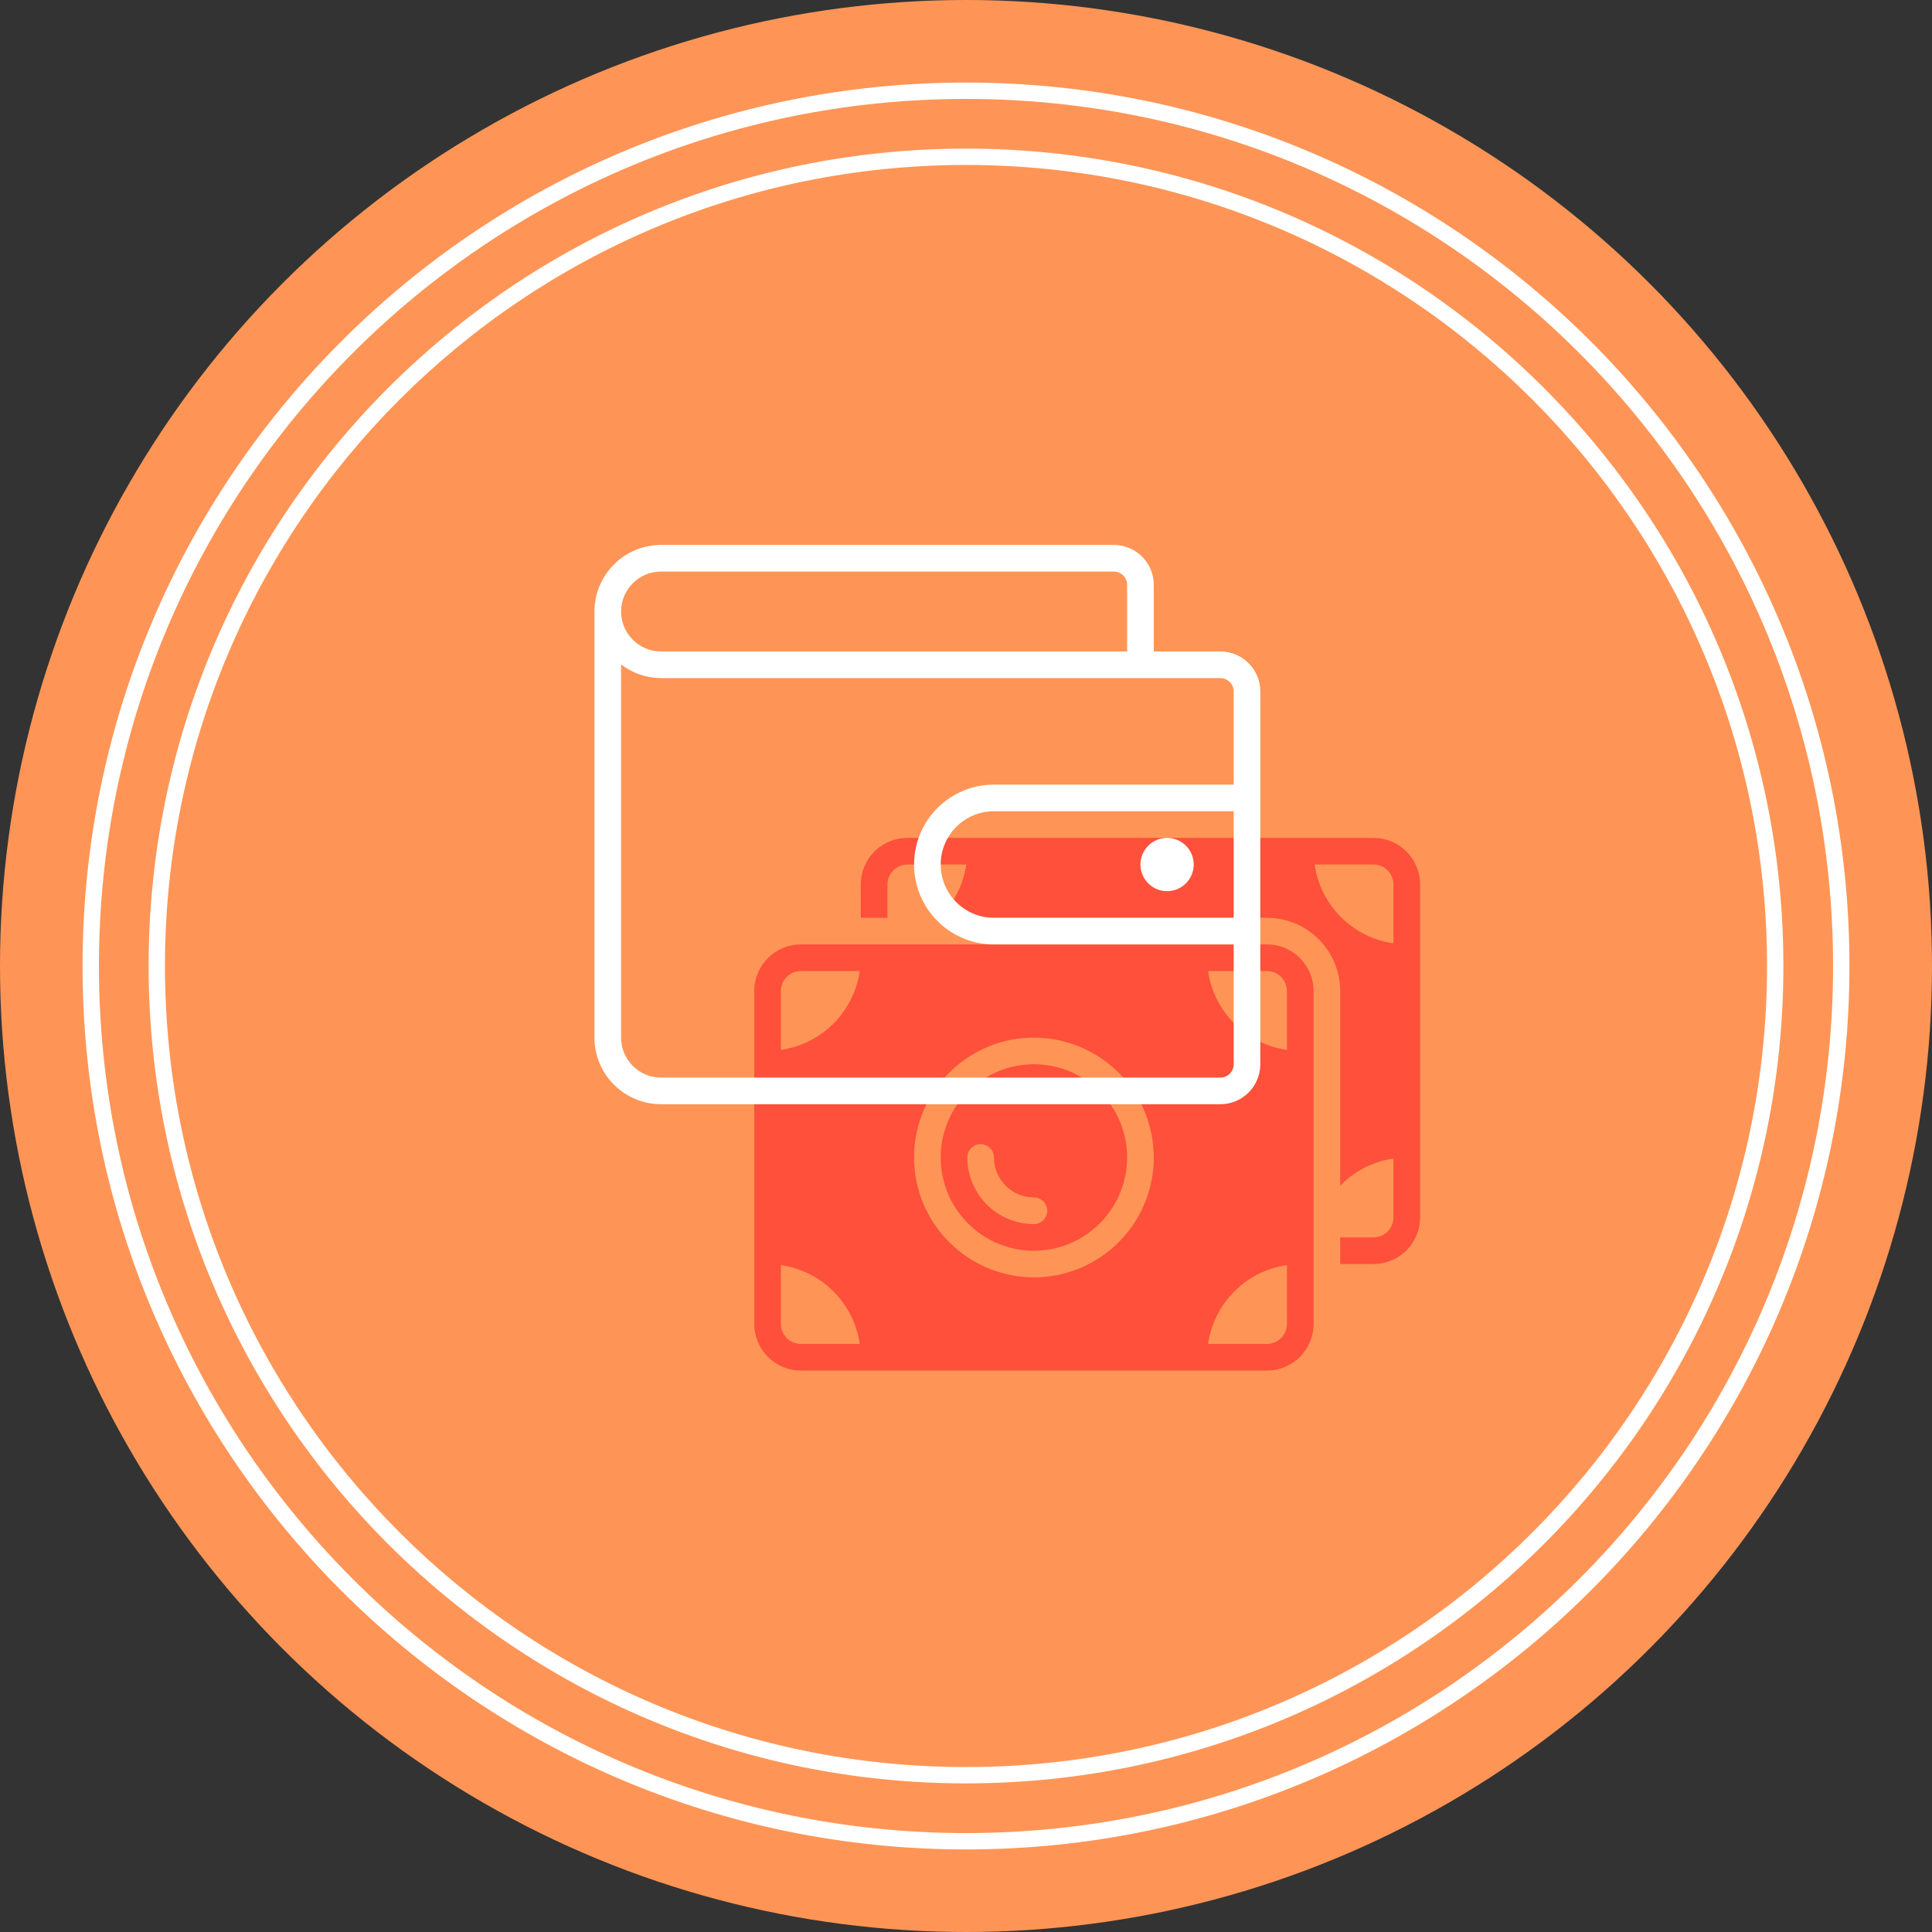 <svg width="117" height="117" viewBox="0 0 117 117" fill="none" xmlns="http://www.w3.org/2000/svg">
<rect x="0" y="0" width="117" height="117" fill="#333333" stroke="none"/>
<circle cx="58.5" cy="58.5" r="58.5" fill="#FE9556"/>
<path fill-rule="evenodd" clip-rule="evenodd" d="M112 58.5C112 88.047 88.047 112 58.5 112C28.953 112 5 88.047 5 58.5C5 28.953 28.953 5 58.5 5C88.047 5 112 28.953 112 58.5ZM111.009 58.5C111.009 87.5 87.5 111.009 58.5 111.009C29.5 111.009 5.991 87.5 5.991 58.5C5.991 29.5 29.5 5.991 58.5 5.991C87.5 5.991 111.009 29.5 111.009 58.5ZM108 58.5C108 85.838 85.838 108 58.5 108C31.162 108 9 85.838 9 58.5C9 31.162 31.162 9 58.5 9C85.838 9 108 31.162 108 58.5ZM107.01 58.5C107.01 85.291 85.291 107.01 58.5 107.01C31.709 107.01 9.99 85.291 9.99 58.5C9.99 31.709 31.709 9.99 58.5 9.99C85.291 9.99 107.01 31.709 107.01 58.5Z" fill="white"/>
<path fill-rule="evenodd" clip-rule="evenodd" d="M81.161 71.804C82.025 70.914 83.159 70.336 84.387 70.161V73.726C84.387 74.394 83.845 74.935 83.177 74.935H81.161V76.548H83.177C84.736 76.548 86 75.284 86 73.726V53.564C86 52.005 84.736 50.742 83.177 50.742H54.951C53.393 50.742 52.129 52.005 52.129 53.564V55.58H53.742V53.564C53.742 52.896 54.283 52.355 54.951 52.355H58.516C58.341 53.582 57.763 54.717 56.873 55.58H76.726C79.174 55.583 81.159 57.567 81.161 60.016V71.804ZM79.613 52.355H83.177C83.845 52.355 84.387 52.896 84.387 53.564V57.129C81.912 56.775 79.967 54.83 79.613 52.355ZM76.726 57.193C78.284 57.193 79.548 58.457 79.548 60.016V80.177C79.548 81.736 78.284 83 76.726 83H48.5C46.941 83 45.677 81.736 45.677 80.177V60.016C45.677 58.457 46.941 57.193 48.5 57.193H76.726ZM77.935 60.016C77.935 59.348 77.394 58.806 76.726 58.806H73.161C73.515 61.281 75.46 63.226 77.935 63.58V60.016ZM47.29 60.016C47.29 59.348 47.832 58.806 48.5 58.806H52.064C51.71 61.281 49.765 63.226 47.29 63.58V60.016ZM59.835 63.391C57.123 64.514 55.355 67.161 55.355 70.097C55.361 74.103 58.607 77.348 62.613 77.355C65.548 77.355 68.195 75.586 69.318 72.874C70.442 70.162 69.821 67.04 67.745 64.964C65.669 62.889 62.547 62.267 59.835 63.391ZM48.5 81.387C47.832 81.387 47.29 80.845 47.29 80.177V76.613C49.765 76.967 51.71 78.912 52.064 81.387H48.5ZM77.935 76.613C75.46 76.967 73.515 78.912 73.161 81.387H76.726C77.394 81.387 77.935 80.845 77.935 80.177V76.613ZM62.613 64.451C65.731 64.451 68.258 66.979 68.258 70.097C68.254 73.213 65.729 75.738 62.613 75.742C59.495 75.742 56.968 73.214 56.968 70.097C56.968 66.979 59.495 64.451 62.613 64.451ZM59.387 69.29C58.941 69.29 58.581 69.651 58.581 70.097C58.581 72.323 60.386 74.129 62.613 74.129C63.058 74.129 63.419 73.768 63.419 73.322C63.419 72.877 63.058 72.516 62.613 72.516C61.278 72.512 60.197 71.431 60.193 70.097C60.193 69.651 59.832 69.29 59.387 69.29Z" fill="#FE503A"/>
<path fill-rule="evenodd" clip-rule="evenodd" d="M73.903 39.452H69.871V35.419C69.871 34.083 68.788 33 67.452 33H40.032C37.806 33.003 36.003 34.806 36 37.032V62.839C36.003 65.065 37.806 66.868 40.032 66.871H73.903C75.239 66.871 76.323 65.788 76.323 64.452V41.871C76.323 40.535 75.239 39.452 73.903 39.452ZM40.032 34.613H67.452C67.897 34.613 68.258 34.974 68.258 35.419V39.452H40.032C38.696 39.452 37.613 38.368 37.613 37.032C37.613 35.696 38.696 34.613 40.032 34.613ZM73.903 65.258C74.349 65.258 74.71 64.897 74.71 64.452V57.194H60.194C57.521 57.194 55.355 55.027 55.355 52.355C55.355 49.682 57.521 47.516 60.194 47.516H74.71V41.871C74.71 41.426 74.349 41.065 73.903 41.065H40.032C39.157 41.062 38.307 40.771 37.613 40.237V62.839C37.613 64.175 38.696 65.258 40.032 65.258H73.903ZM74.71 55.581H60.194C58.412 55.581 56.968 54.136 56.968 52.355C56.968 50.573 58.412 49.129 60.194 49.129H74.71V55.581ZM70.677 53.968C71.568 53.968 72.29 53.246 72.29 52.355C72.29 51.464 71.568 50.742 70.677 50.742C69.787 50.742 69.064 51.464 69.064 52.355C69.064 53.246 69.787 53.968 70.677 53.968Z" fill="white"/>
</svg>

